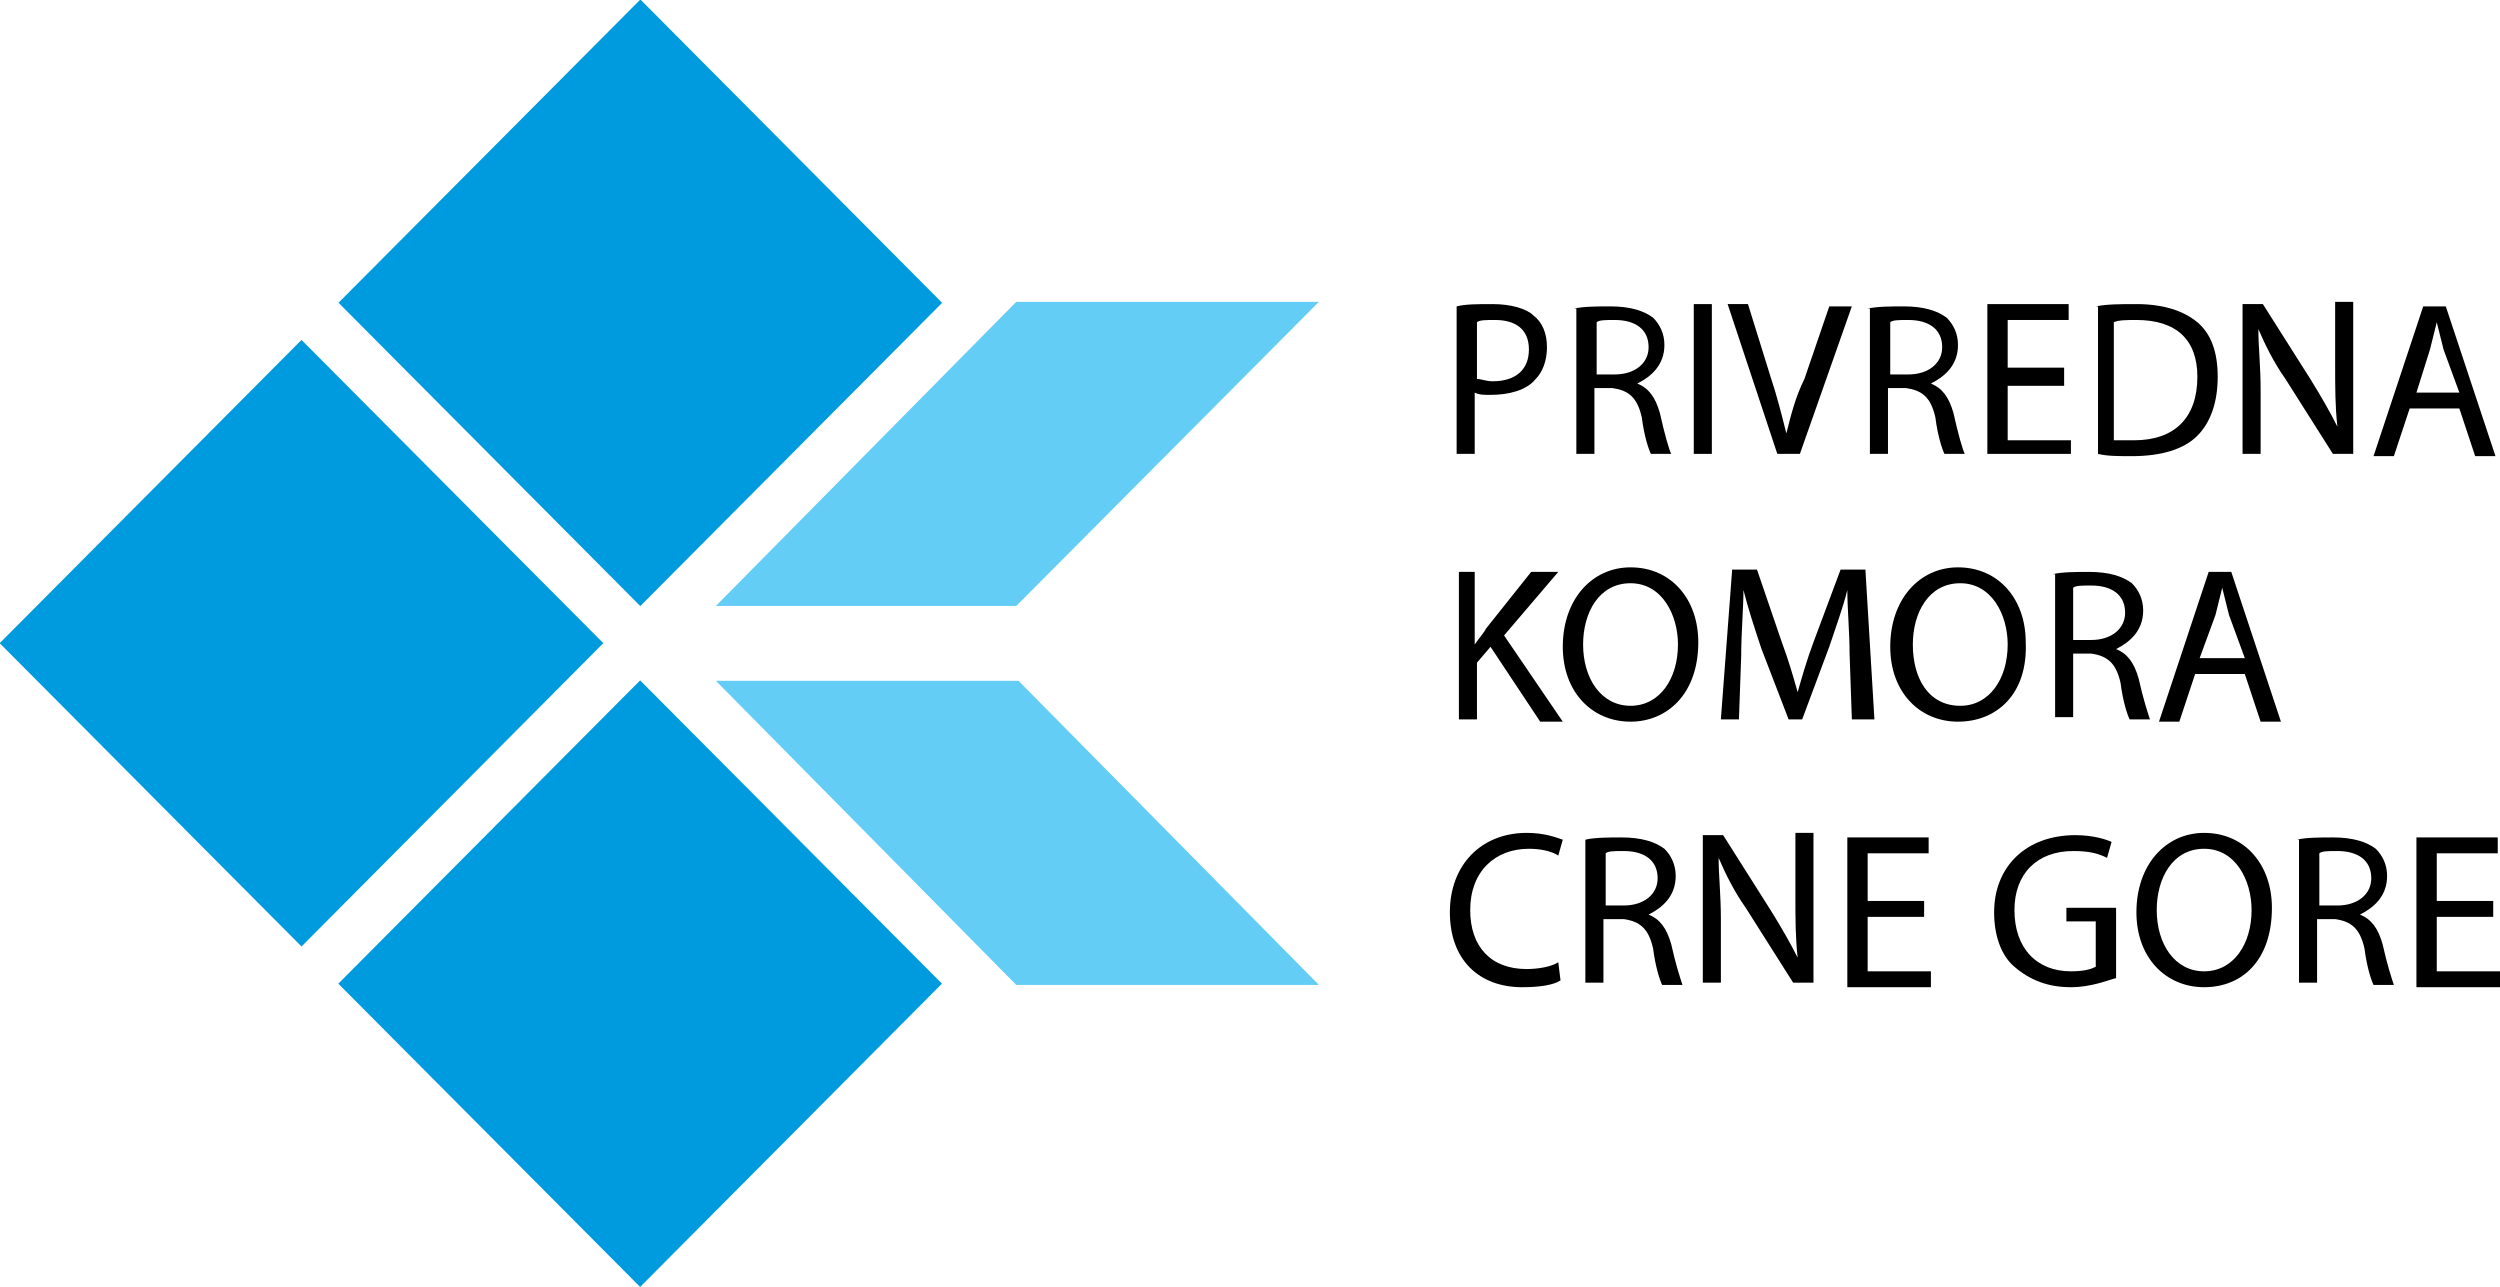 <svg width="136" height="70" viewBox="0 0 136 70" fill="none" xmlns="http://www.w3.org/2000/svg">
<g clip-path="url(#clip0_473_1299)">
<path d="M34.836 -0.028L18.415 16.469L34.831 32.97L51.252 16.474L34.836 -0.028Z" fill="#009BDF"/>
<path d="M16.402 18.491L-0.017 34.989L16.402 51.489L32.82 34.989L16.402 18.491Z" fill="#009BDF"/>
<path d="M34.823 37.012L18.404 53.511L34.823 70.01L51.241 53.511L34.823 37.012Z" fill="#009BDF"/>
<path d="M55.285 32.963H38.945L55.285 16.42H71.748L55.285 32.963Z" fill="#63CDF6"/>
<path d="M55.285 53.58L38.945 37.037H55.408L71.748 53.58H55.285Z" fill="#63CDF6"/>
<path d="M79.241 16.667C79.733 16.543 80.347 16.543 81.207 16.543C82.19 16.543 83.05 16.79 83.418 17.16C83.91 17.531 84.155 18.148 84.155 18.889C84.155 19.63 83.91 20.247 83.541 20.617C83.05 21.235 82.067 21.482 81.084 21.482C80.716 21.482 80.47 21.482 80.224 21.358V24.691H79.241V16.667ZM80.347 20.617C80.593 20.617 80.838 20.741 81.207 20.741C82.435 20.741 83.173 20.123 83.173 19.012C83.173 17.901 82.435 17.407 81.33 17.407C80.838 17.407 80.47 17.407 80.347 17.531V20.617Z" fill="black"/>
<path d="M85.63 16.79C86.121 16.667 86.981 16.667 87.596 16.667C88.701 16.667 89.438 16.913 89.93 17.284C90.298 17.654 90.544 18.148 90.544 18.765C90.544 19.877 89.807 20.494 89.07 20.864C89.684 21.111 90.053 21.605 90.298 22.469C90.544 23.58 90.79 24.444 90.913 24.691H89.807C89.684 24.444 89.438 23.704 89.316 22.716C89.07 21.605 88.578 21.235 87.718 21.111H86.736V24.691H85.753V16.79H85.63ZM86.736 20.37H87.841C88.947 20.37 89.684 19.753 89.684 18.889C89.684 17.901 88.947 17.407 87.841 17.407C87.35 17.407 86.981 17.407 86.858 17.531V20.37H86.736Z" fill="black"/>
<path d="M93.124 16.667V24.691H92.141V16.543H93.124V16.667Z" fill="black"/>
<path d="M96.686 24.691L93.983 16.543H95.089L96.318 20.494C96.686 21.605 96.932 22.593 97.178 23.58C97.423 22.593 97.669 21.605 98.16 20.617L99.512 16.667H100.74L97.915 24.691H96.686Z" fill="black"/>
<path d="M101.601 16.79C102.092 16.667 102.952 16.667 103.566 16.667C104.672 16.667 105.409 16.913 105.9 17.284C106.269 17.654 106.515 18.148 106.515 18.765C106.515 19.877 105.778 20.494 105.041 20.864C105.655 21.111 106.023 21.605 106.269 22.469C106.515 23.58 106.76 24.444 106.883 24.691H105.778C105.655 24.444 105.409 23.704 105.286 22.716C105.041 21.605 104.549 21.235 103.689 21.111H102.706V24.691H101.723V16.79H101.601ZM102.706 20.37H103.812C104.918 20.37 105.655 19.753 105.655 18.889C105.655 17.901 104.918 17.407 103.812 17.407C103.321 17.407 102.952 17.407 102.829 17.531V20.37H102.706Z" fill="black"/>
<path d="M112.289 20.988H109.218V23.951H112.658V24.691H108.112V16.543H112.535V17.407H109.218V20H112.289V20.988Z" fill="black"/>
<path d="M114.009 16.667C114.623 16.543 115.36 16.543 116.22 16.543C117.694 16.543 118.8 16.914 119.537 17.531C120.274 18.148 120.643 19.136 120.643 20.494C120.643 21.852 120.274 22.963 119.537 23.704C118.8 24.444 117.572 24.815 115.974 24.815C115.237 24.815 114.623 24.815 114.132 24.691V16.667H114.009ZM114.992 23.951C115.237 23.951 115.606 23.951 116.097 23.951C118.309 23.951 119.537 22.716 119.537 20.494C119.537 18.518 118.432 17.407 116.22 17.407C115.729 17.407 115.237 17.407 114.992 17.531V23.951Z" fill="black"/>
<path d="M121.995 24.691V16.543H123.101L125.681 20.617C126.295 21.605 126.786 22.469 127.155 23.21C127.032 22.099 127.032 21.111 127.032 19.877V16.42H128.015V24.691H126.909L124.329 20.617C123.715 19.753 123.224 18.765 122.855 17.901C122.855 18.889 122.978 19.877 122.978 21.235V24.691H121.995Z" fill="black"/>
<path d="M131.086 22.222L130.226 24.815H129.12L131.823 16.667H133.051L135.754 24.815H134.649L133.789 22.222H131.086ZM133.789 21.358L132.929 19.012C132.806 18.518 132.683 18.025 132.56 17.531C132.437 18.025 132.314 18.518 132.191 19.012L131.454 21.358H133.789Z" fill="black"/>
<path d="M79.241 31.111H80.224V35.062C80.47 34.691 80.716 34.444 80.838 34.197L83.295 31.111H84.77L81.821 34.568L85.015 39.259H83.787L81.084 35.185L80.347 36.049V39.136H79.364V31.111H79.241Z" fill="black"/>
<path d="M88.701 39.259C86.613 39.259 85.016 37.654 85.016 35.185C85.016 32.593 86.613 30.864 88.701 30.864C90.913 30.864 92.387 32.593 92.387 34.938C92.387 37.778 90.667 39.259 88.701 39.259ZM88.701 38.395C90.298 38.395 91.281 36.913 91.281 35.062C91.281 33.457 90.421 31.728 88.701 31.728C86.981 31.728 86.121 33.333 86.121 35.062C86.121 36.913 87.104 38.395 88.701 38.395Z" fill="black"/>
<path d="M100.618 35.556C100.618 34.444 100.495 33.086 100.495 32.099C100.249 33.086 99.881 34.074 99.512 35.185L98.038 39.136H97.301L95.827 35.309C95.458 34.197 95.09 33.086 94.844 32.099C94.844 33.086 94.721 34.444 94.721 35.679L94.598 39.136H93.615L94.23 30.988H95.581L96.932 34.938C97.301 35.926 97.547 36.79 97.792 37.654C98.038 36.79 98.284 35.926 98.652 34.938L100.127 30.988H101.478L101.969 39.136H100.741L100.618 35.556Z" fill="black"/>
<path d="M106.515 39.259C104.426 39.259 102.829 37.654 102.829 35.185C102.829 32.593 104.426 30.864 106.515 30.864C108.726 30.864 110.2 32.593 110.2 34.938C110.323 37.778 108.603 39.259 106.515 39.259ZM106.638 38.395C108.235 38.395 109.218 36.913 109.218 35.062C109.218 33.457 108.358 31.728 106.638 31.728C104.918 31.728 104.058 33.333 104.058 35.062C104.058 36.913 104.918 38.395 106.638 38.395Z" fill="black"/>
<path d="M111.675 31.235C112.166 31.111 113.026 31.111 113.64 31.111C114.746 31.111 115.483 31.358 115.975 31.728C116.343 32.099 116.589 32.593 116.589 33.21C116.589 34.321 115.852 34.938 115.115 35.309C115.729 35.556 116.098 36.049 116.343 36.914C116.589 38.025 116.835 38.765 116.958 39.136H115.852C115.729 38.889 115.483 38.148 115.36 37.16C115.115 36.049 114.623 35.679 113.763 35.556H112.78V39.012H111.798V31.235H111.675ZM112.658 34.815H113.763C114.869 34.815 115.606 34.197 115.606 33.333C115.606 32.346 114.869 31.852 113.763 31.852C113.272 31.852 112.903 31.852 112.78 31.975V34.815H112.658Z" fill="black"/>
<path d="M119.415 36.667L118.555 39.259H117.449L120.152 31.111H121.381L124.083 39.259H122.978L122.118 36.667H119.415ZM122.118 35.802L121.258 33.457C121.135 32.963 121.012 32.469 120.889 31.975C120.766 32.469 120.643 32.963 120.521 33.457L119.661 35.802H122.118Z" fill="black"/>
<path d="M84.893 53.333C84.524 53.58 83.787 53.704 82.804 53.704C80.47 53.704 78.873 52.222 78.873 49.63C78.873 47.037 80.593 45.309 83.05 45.309C84.033 45.309 84.647 45.556 85.016 45.679L84.77 46.543C84.401 46.296 83.787 46.173 83.173 46.173C81.33 46.173 79.979 47.407 79.979 49.506C79.979 51.481 81.084 52.716 83.05 52.716C83.664 52.716 84.401 52.593 84.77 52.346L84.893 53.333Z" fill="black"/>
<path d="M86.244 45.679C86.736 45.556 87.596 45.556 88.21 45.556C89.316 45.556 90.053 45.803 90.544 46.173C90.913 46.543 91.158 47.037 91.158 47.654C91.158 48.765 90.421 49.383 89.684 49.753C90.298 50 90.667 50.494 90.913 51.358C91.158 52.469 91.404 53.21 91.527 53.58H90.421C90.298 53.333 90.053 52.593 89.93 51.605C89.684 50.494 89.193 50.123 88.333 50H87.227V53.457H86.244V45.679ZM87.227 49.259H88.333C89.438 49.259 90.175 48.642 90.175 47.778C90.175 46.79 89.438 46.296 88.333 46.296C87.841 46.296 87.473 46.296 87.35 46.42V49.259H87.227Z" fill="black"/>
<path d="M92.633 53.58V45.432H93.739L96.318 49.506C96.933 50.494 97.424 51.358 97.793 52.099C97.67 50.988 97.67 50 97.67 48.765V45.309H98.653V53.457H97.547L94.967 49.383C94.353 48.519 93.861 47.531 93.493 46.667C93.493 47.654 93.616 48.642 93.616 50V53.457H92.633V53.58Z" fill="black"/>
<path d="M104.672 49.877H101.601V52.84H105.041V53.704H100.495V45.556H104.918V46.42H101.601V49.012H104.672V49.877Z" fill="black"/>
<path d="M115.115 53.21C114.623 53.333 113.763 53.704 112.658 53.704C111.429 53.704 110.446 53.333 109.586 52.593C108.849 51.975 108.48 50.864 108.48 49.63C108.48 47.16 110.2 45.432 112.903 45.432C113.886 45.432 114.623 45.679 114.869 45.803L114.623 46.667C114.132 46.42 113.64 46.296 112.78 46.296C110.815 46.296 109.586 47.531 109.586 49.506C109.586 51.605 110.815 52.84 112.658 52.84C113.395 52.84 113.763 52.716 114.009 52.593V50.123H112.412V49.383H115.115V53.21Z" fill="black"/>
<path d="M119.906 53.704C117.818 53.704 116.221 52.099 116.221 49.63C116.221 47.037 117.818 45.309 119.906 45.309C122.118 45.309 123.592 47.037 123.592 49.383C123.592 52.222 121.995 53.704 119.906 53.704ZM119.906 52.84C121.503 52.84 122.486 51.358 122.486 49.506C122.486 47.901 121.626 46.173 119.906 46.173C118.186 46.173 117.326 47.778 117.326 49.506C117.326 51.358 118.309 52.84 119.906 52.84Z" fill="black"/>
<path d="M124.943 45.679C125.435 45.556 126.295 45.556 126.909 45.556C128.015 45.556 128.752 45.803 129.243 46.173C129.612 46.543 129.858 47.037 129.858 47.654C129.858 48.765 129.12 49.383 128.383 49.753C128.998 50 129.366 50.494 129.612 51.358C129.858 52.469 130.103 53.21 130.226 53.58H129.12C128.998 53.333 128.752 52.593 128.629 51.605C128.383 50.494 127.892 50.123 127.032 50H126.049V53.457H125.066V45.679H124.943ZM126.049 49.259H127.155C128.26 49.259 128.998 48.642 128.998 47.778C128.998 46.79 128.26 46.296 127.155 46.296C126.663 46.296 126.295 46.296 126.172 46.42V49.259H126.049Z" fill="black"/>
<path d="M135.631 49.877H132.56V52.84H136V53.704H131.454V45.556H135.877V46.42H132.56V49.012H135.631V49.877Z" fill="black"/>
</g>
<defs>
<clipPath id="clip0_473_1299">
<rect width="136" height="70" fill="white"/>
</clipPath>
</defs>
</svg>
